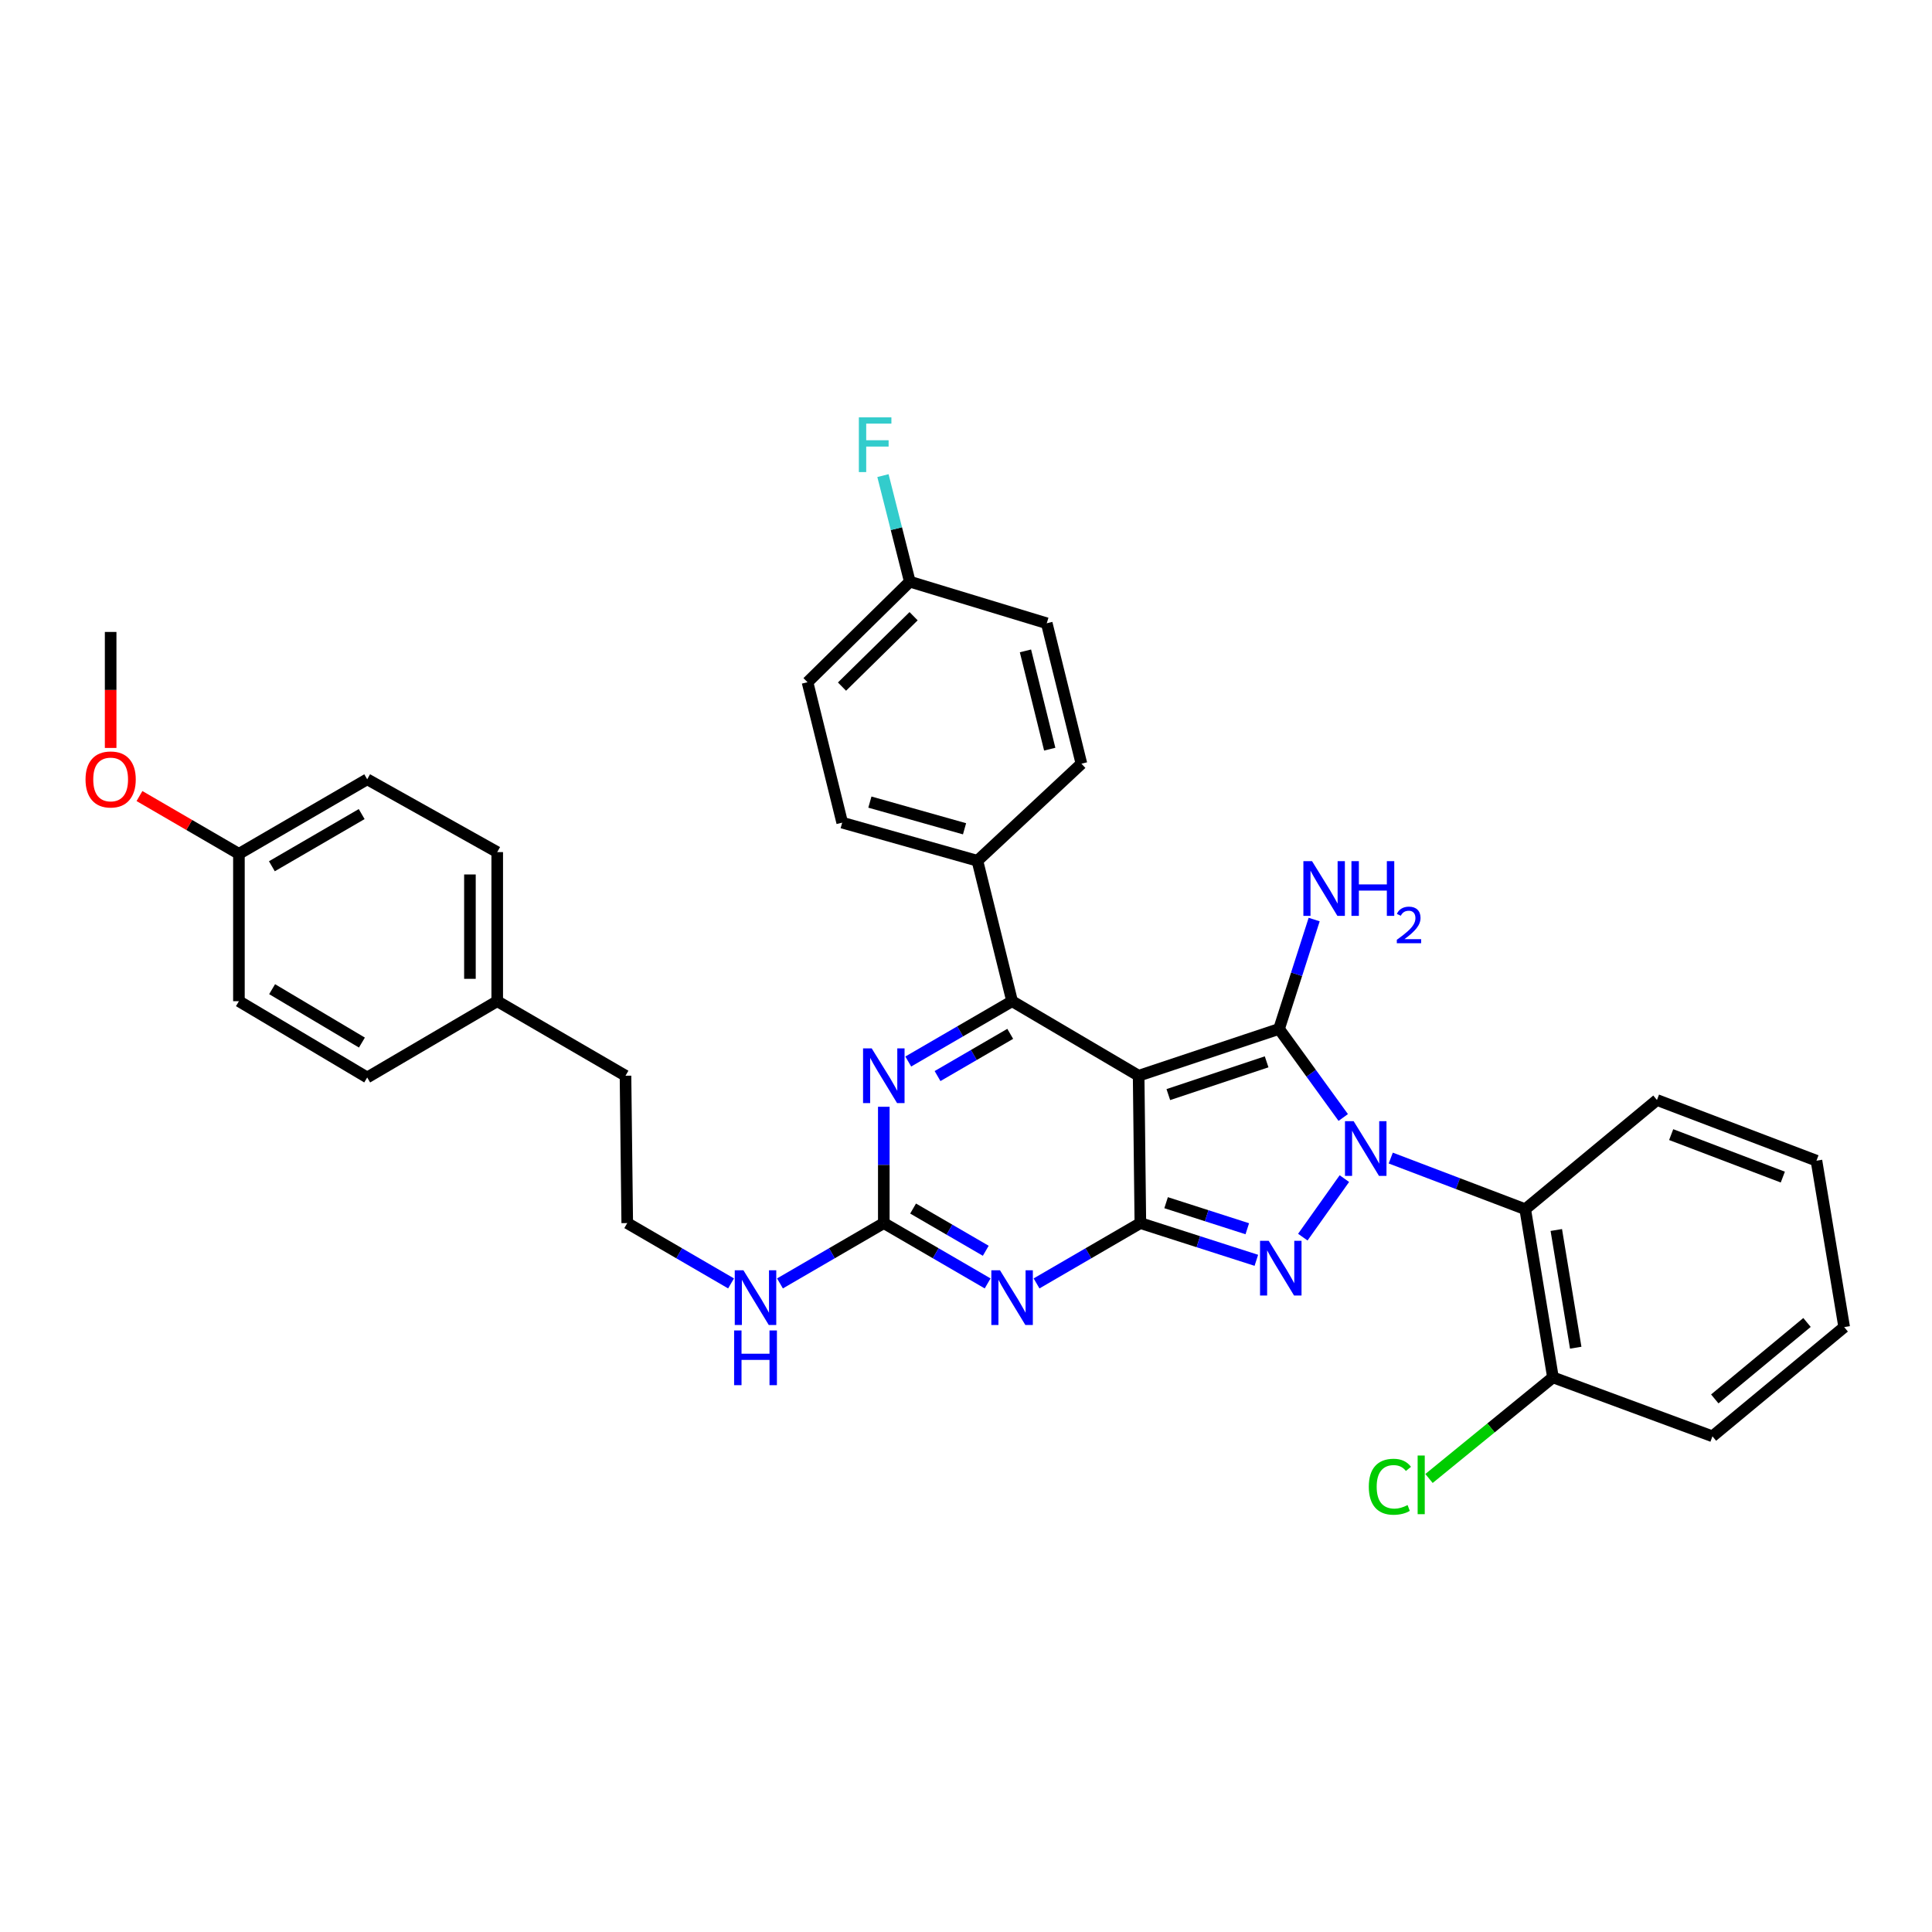<?xml version='1.0' encoding='iso-8859-1'?>
<svg version='1.1' baseProfile='full'
              xmlns='http://www.w3.org/2000/svg'
                      xmlns:rdkit='http://www.rdkit.org/xml'
                      xmlns:xlink='http://www.w3.org/1999/xlink'
                  xml:space='preserve'
width='1000px' height='1000px' viewBox='0 0 1000 1000'>
<!-- END OF HEADER -->
<rect style='opacity:1.0;fill:#FFFFFF;stroke:none' width='1000' height='1000' x='0' y='0'> </rect>
<path class='bond-0' d='M 457.455,572.863 L 457.455,602.967' style='fill:none;fill-rule:evenodd;stroke:#0000FF;stroke-width:6px;stroke-linecap:butt;stroke-linejoin:miter;stroke-opacity:1' />
<path class='bond-0' d='M 457.455,602.967 L 457.455,633.071' style='fill:none;fill-rule:evenodd;stroke:#000000;stroke-width:6px;stroke-linecap:butt;stroke-linejoin:miter;stroke-opacity:1' />
<path class='bond-1' d='M 470.115,549.441 L 496.986,533.828' style='fill:none;fill-rule:evenodd;stroke:#0000FF;stroke-width:6px;stroke-linecap:butt;stroke-linejoin:miter;stroke-opacity:1' />
<path class='bond-1' d='M 496.986,533.828 L 523.856,518.216' style='fill:none;fill-rule:evenodd;stroke:#000000;stroke-width:6px;stroke-linecap:butt;stroke-linejoin:miter;stroke-opacity:1' />
<path class='bond-1' d='M 485.273,556.971 L 504.082,546.043' style='fill:none;fill-rule:evenodd;stroke:#0000FF;stroke-width:6px;stroke-linecap:butt;stroke-linejoin:miter;stroke-opacity:1' />
<path class='bond-1' d='M 504.082,546.043 L 522.892,535.114' style='fill:none;fill-rule:evenodd;stroke:#000000;stroke-width:6px;stroke-linecap:butt;stroke-linejoin:miter;stroke-opacity:1' />
<path class='bond-2' d='M 457.455,633.071 L 484.326,648.683' style='fill:none;fill-rule:evenodd;stroke:#000000;stroke-width:6px;stroke-linecap:butt;stroke-linejoin:miter;stroke-opacity:1' />
<path class='bond-2' d='M 484.326,648.683 L 511.197,664.296' style='fill:none;fill-rule:evenodd;stroke:#0000FF;stroke-width:6px;stroke-linecap:butt;stroke-linejoin:miter;stroke-opacity:1' />
<path class='bond-2' d='M 472.613,625.54 L 491.422,636.469' style='fill:none;fill-rule:evenodd;stroke:#000000;stroke-width:6px;stroke-linecap:butt;stroke-linejoin:miter;stroke-opacity:1' />
<path class='bond-2' d='M 491.422,636.469 L 510.232,647.398' style='fill:none;fill-rule:evenodd;stroke:#0000FF;stroke-width:6px;stroke-linecap:butt;stroke-linejoin:miter;stroke-opacity:1' />
<path class='bond-3' d='M 457.455,633.071 L 430.584,648.683' style='fill:none;fill-rule:evenodd;stroke:#000000;stroke-width:6px;stroke-linecap:butt;stroke-linejoin:miter;stroke-opacity:1' />
<path class='bond-3' d='M 430.584,648.683 L 403.713,664.296' style='fill:none;fill-rule:evenodd;stroke:#0000FF;stroke-width:6px;stroke-linecap:butt;stroke-linejoin:miter;stroke-opacity:1' />
<path class='bond-4' d='M 536.516,664.295 L 563.383,648.683' style='fill:none;fill-rule:evenodd;stroke:#0000FF;stroke-width:6px;stroke-linecap:butt;stroke-linejoin:miter;stroke-opacity:1' />
<path class='bond-4' d='M 563.383,648.683 L 590.25,633.071' style='fill:none;fill-rule:evenodd;stroke:#000000;stroke-width:6px;stroke-linecap:butt;stroke-linejoin:miter;stroke-opacity:1' />
<path class='bond-5' d='M 523.856,518.216 L 505.908,445.536' style='fill:none;fill-rule:evenodd;stroke:#000000;stroke-width:6px;stroke-linecap:butt;stroke-linejoin:miter;stroke-opacity:1' />
<path class='bond-6' d='M 523.856,518.216 L 589.356,556.796' style='fill:none;fill-rule:evenodd;stroke:#000000;stroke-width:6px;stroke-linecap:butt;stroke-linejoin:miter;stroke-opacity:1' />
<path class='bond-7' d='M 378.393,664.295 L 351.526,648.683' style='fill:none;fill-rule:evenodd;stroke:#0000FF;stroke-width:6px;stroke-linecap:butt;stroke-linejoin:miter;stroke-opacity:1' />
<path class='bond-7' d='M 351.526,648.683 L 324.659,633.071' style='fill:none;fill-rule:evenodd;stroke:#000000;stroke-width:6px;stroke-linecap:butt;stroke-linejoin:miter;stroke-opacity:1' />
<path class='bond-8' d='M 190.066,403.361 L 123.665,441.949' style='fill:none;fill-rule:evenodd;stroke:#000000;stroke-width:6px;stroke-linecap:butt;stroke-linejoin:miter;stroke-opacity:1' />
<path class='bond-8' d='M 187.204,421.363 L 140.723,448.375' style='fill:none;fill-rule:evenodd;stroke:#000000;stroke-width:6px;stroke-linecap:butt;stroke-linejoin:miter;stroke-opacity:1' />
<path class='bond-9' d='M 190.066,403.361 L 257.363,441.047' style='fill:none;fill-rule:evenodd;stroke:#000000;stroke-width:6px;stroke-linecap:butt;stroke-linejoin:miter;stroke-opacity:1' />
<path class='bond-10' d='M 589.356,556.796 L 590.25,633.071' style='fill:none;fill-rule:evenodd;stroke:#000000;stroke-width:6px;stroke-linecap:butt;stroke-linejoin:miter;stroke-opacity:1' />
<path class='bond-11' d='M 589.356,556.796 L 662.036,532.57' style='fill:none;fill-rule:evenodd;stroke:#000000;stroke-width:6px;stroke-linecap:butt;stroke-linejoin:miter;stroke-opacity:1' />
<path class='bond-11' d='M 604.725,566.564 L 655.601,549.605' style='fill:none;fill-rule:evenodd;stroke:#000000;stroke-width:6px;stroke-linecap:butt;stroke-linejoin:miter;stroke-opacity:1' />
<path class='bond-12' d='M 590.25,633.071 L 620.266,642.704' style='fill:none;fill-rule:evenodd;stroke:#000000;stroke-width:6px;stroke-linecap:butt;stroke-linejoin:miter;stroke-opacity:1' />
<path class='bond-12' d='M 620.266,642.704 L 650.282,652.336' style='fill:none;fill-rule:evenodd;stroke:#0000FF;stroke-width:6px;stroke-linecap:butt;stroke-linejoin:miter;stroke-opacity:1' />
<path class='bond-12' d='M 603.572,622.51 L 624.583,629.253' style='fill:none;fill-rule:evenodd;stroke:#000000;stroke-width:6px;stroke-linecap:butt;stroke-linejoin:miter;stroke-opacity:1' />
<path class='bond-12' d='M 624.583,629.253 L 645.594,635.996' style='fill:none;fill-rule:evenodd;stroke:#0000FF;stroke-width:6px;stroke-linecap:butt;stroke-linejoin:miter;stroke-opacity:1' />
<path class='bond-13' d='M 674.336,640.337 L 695.847,610.049' style='fill:none;fill-rule:evenodd;stroke:#0000FF;stroke-width:6px;stroke-linecap:butt;stroke-linejoin:miter;stroke-opacity:1' />
<path class='bond-14' d='M 695.256,578.411 L 678.646,555.49' style='fill:none;fill-rule:evenodd;stroke:#0000FF;stroke-width:6px;stroke-linecap:butt;stroke-linejoin:miter;stroke-opacity:1' />
<path class='bond-14' d='M 678.646,555.49 L 662.036,532.57' style='fill:none;fill-rule:evenodd;stroke:#000000;stroke-width:6px;stroke-linecap:butt;stroke-linejoin:miter;stroke-opacity:1' />
<path class='bond-15' d='M 719.851,599.409 L 754.649,612.65' style='fill:none;fill-rule:evenodd;stroke:#0000FF;stroke-width:6px;stroke-linecap:butt;stroke-linejoin:miter;stroke-opacity:1' />
<path class='bond-15' d='M 754.649,612.65 L 789.448,625.89' style='fill:none;fill-rule:evenodd;stroke:#000000;stroke-width:6px;stroke-linecap:butt;stroke-linejoin:miter;stroke-opacity:1' />
<path class='bond-16' d='M 662.036,532.57 L 671.123,504.264' style='fill:none;fill-rule:evenodd;stroke:#000000;stroke-width:6px;stroke-linecap:butt;stroke-linejoin:miter;stroke-opacity:1' />
<path class='bond-16' d='M 671.123,504.264 L 680.209,475.958' style='fill:none;fill-rule:evenodd;stroke:#0000FF;stroke-width:6px;stroke-linecap:butt;stroke-linejoin:miter;stroke-opacity:1' />
<path class='bond-17' d='M 123.665,441.949 L 123.665,518.216' style='fill:none;fill-rule:evenodd;stroke:#000000;stroke-width:6px;stroke-linecap:butt;stroke-linejoin:miter;stroke-opacity:1' />
<path class='bond-18' d='M 123.665,441.949 L 97.928,426.991' style='fill:none;fill-rule:evenodd;stroke:#000000;stroke-width:6px;stroke-linecap:butt;stroke-linejoin:miter;stroke-opacity:1' />
<path class='bond-18' d='M 97.928,426.991 L 72.191,412.032' style='fill:none;fill-rule:evenodd;stroke:#FF0000;stroke-width:6px;stroke-linecap:butt;stroke-linejoin:miter;stroke-opacity:1' />
<path class='bond-19' d='M 257.363,441.047 L 257.363,518.216' style='fill:none;fill-rule:evenodd;stroke:#000000;stroke-width:6px;stroke-linecap:butt;stroke-linejoin:miter;stroke-opacity:1' />
<path class='bond-19' d='M 243.236,452.622 L 243.236,506.64' style='fill:none;fill-rule:evenodd;stroke:#000000;stroke-width:6px;stroke-linecap:butt;stroke-linejoin:miter;stroke-opacity:1' />
<path class='bond-20' d='M 886.354,743.429 L 954.545,686.908' style='fill:none;fill-rule:evenodd;stroke:#000000;stroke-width:6px;stroke-linecap:butt;stroke-linejoin:miter;stroke-opacity:1' />
<path class='bond-20' d='M 887.568,724.075 L 935.302,684.51' style='fill:none;fill-rule:evenodd;stroke:#000000;stroke-width:6px;stroke-linecap:butt;stroke-linejoin:miter;stroke-opacity:1' />
<path class='bond-21' d='M 886.354,743.429 L 803.802,712.924' style='fill:none;fill-rule:evenodd;stroke:#000000;stroke-width:6px;stroke-linecap:butt;stroke-linejoin:miter;stroke-opacity:1' />
<path class='bond-22' d='M 954.545,686.908 L 940.192,600.769' style='fill:none;fill-rule:evenodd;stroke:#000000;stroke-width:6px;stroke-linecap:butt;stroke-linejoin:miter;stroke-opacity:1' />
<path class='bond-23' d='M 470.914,301.07 L 417.972,353.118' style='fill:none;fill-rule:evenodd;stroke:#000000;stroke-width:6px;stroke-linecap:butt;stroke-linejoin:miter;stroke-opacity:1' />
<path class='bond-23' d='M 472.876,318.951 L 435.816,355.384' style='fill:none;fill-rule:evenodd;stroke:#000000;stroke-width:6px;stroke-linecap:butt;stroke-linejoin:miter;stroke-opacity:1' />
<path class='bond-24' d='M 470.914,301.07 L 463.964,273.623' style='fill:none;fill-rule:evenodd;stroke:#000000;stroke-width:6px;stroke-linecap:butt;stroke-linejoin:miter;stroke-opacity:1' />
<path class='bond-24' d='M 463.964,273.623 L 457.014,246.175' style='fill:none;fill-rule:evenodd;stroke:#33CCCC;stroke-width:6px;stroke-linecap:butt;stroke-linejoin:miter;stroke-opacity:1' />
<path class='bond-25' d='M 470.914,301.07 L 541.797,322.605' style='fill:none;fill-rule:evenodd;stroke:#000000;stroke-width:6px;stroke-linecap:butt;stroke-linejoin:miter;stroke-opacity:1' />
<path class='bond-26' d='M 505.908,445.536 L 559.745,395.285' style='fill:none;fill-rule:evenodd;stroke:#000000;stroke-width:6px;stroke-linecap:butt;stroke-linejoin:miter;stroke-opacity:1' />
<path class='bond-27' d='M 505.908,445.536 L 435.92,425.798' style='fill:none;fill-rule:evenodd;stroke:#000000;stroke-width:6px;stroke-linecap:butt;stroke-linejoin:miter;stroke-opacity:1' />
<path class='bond-27' d='M 499.244,428.979 L 450.252,415.163' style='fill:none;fill-rule:evenodd;stroke:#000000;stroke-width:6px;stroke-linecap:butt;stroke-linejoin:miter;stroke-opacity:1' />
<path class='bond-28' d='M 541.797,322.605 L 559.745,395.285' style='fill:none;fill-rule:evenodd;stroke:#000000;stroke-width:6px;stroke-linecap:butt;stroke-linejoin:miter;stroke-opacity:1' />
<path class='bond-28' d='M 530.775,336.894 L 543.339,387.77' style='fill:none;fill-rule:evenodd;stroke:#000000;stroke-width:6px;stroke-linecap:butt;stroke-linejoin:miter;stroke-opacity:1' />
<path class='bond-29' d='M 417.972,353.118 L 435.92,425.798' style='fill:none;fill-rule:evenodd;stroke:#000000;stroke-width:6px;stroke-linecap:butt;stroke-linejoin:miter;stroke-opacity:1' />
<path class='bond-30' d='M 940.192,600.769 L 857.639,569.361' style='fill:none;fill-rule:evenodd;stroke:#000000;stroke-width:6px;stroke-linecap:butt;stroke-linejoin:miter;stroke-opacity:1' />
<path class='bond-30' d='M 922.785,609.261 L 864.998,587.275' style='fill:none;fill-rule:evenodd;stroke:#000000;stroke-width:6px;stroke-linecap:butt;stroke-linejoin:miter;stroke-opacity:1' />
<path class='bond-31' d='M 857.639,569.361 L 789.448,625.89' style='fill:none;fill-rule:evenodd;stroke:#000000;stroke-width:6px;stroke-linecap:butt;stroke-linejoin:miter;stroke-opacity:1' />
<path class='bond-32' d='M 789.448,625.89 L 803.802,712.924' style='fill:none;fill-rule:evenodd;stroke:#000000;stroke-width:6px;stroke-linecap:butt;stroke-linejoin:miter;stroke-opacity:1' />
<path class='bond-32' d='M 805.539,636.646 L 815.587,697.57' style='fill:none;fill-rule:evenodd;stroke:#000000;stroke-width:6px;stroke-linecap:butt;stroke-linejoin:miter;stroke-opacity:1' />
<path class='bond-33' d='M 803.802,712.924 L 771.726,739.093' style='fill:none;fill-rule:evenodd;stroke:#000000;stroke-width:6px;stroke-linecap:butt;stroke-linejoin:miter;stroke-opacity:1' />
<path class='bond-33' d='M 771.726,739.093 L 739.651,765.262' style='fill:none;fill-rule:evenodd;stroke:#00CC00;stroke-width:6px;stroke-linecap:butt;stroke-linejoin:miter;stroke-opacity:1' />
<path class='bond-34' d='M 123.665,518.216 L 190.066,557.699' style='fill:none;fill-rule:evenodd;stroke:#000000;stroke-width:6px;stroke-linecap:butt;stroke-linejoin:miter;stroke-opacity:1' />
<path class='bond-34' d='M 140.845,511.996 L 187.326,539.634' style='fill:none;fill-rule:evenodd;stroke:#000000;stroke-width:6px;stroke-linecap:butt;stroke-linejoin:miter;stroke-opacity:1' />
<path class='bond-35' d='M 257.363,518.216 L 190.066,557.699' style='fill:none;fill-rule:evenodd;stroke:#000000;stroke-width:6px;stroke-linecap:butt;stroke-linejoin:miter;stroke-opacity:1' />
<path class='bond-36' d='M 257.363,518.216 L 323.757,556.796' style='fill:none;fill-rule:evenodd;stroke:#000000;stroke-width:6px;stroke-linecap:butt;stroke-linejoin:miter;stroke-opacity:1' />
<path class='bond-37' d='M 57.271,387.134 L 57.271,357.114' style='fill:none;fill-rule:evenodd;stroke:#FF0000;stroke-width:6px;stroke-linecap:butt;stroke-linejoin:miter;stroke-opacity:1' />
<path class='bond-37' d='M 57.271,357.114 L 57.271,327.094' style='fill:none;fill-rule:evenodd;stroke:#000000;stroke-width:6px;stroke-linecap:butt;stroke-linejoin:miter;stroke-opacity:1' />
<path class='bond-38' d='M 324.659,633.071 L 323.757,556.796' style='fill:none;fill-rule:evenodd;stroke:#000000;stroke-width:6px;stroke-linecap:butt;stroke-linejoin:miter;stroke-opacity:1' />
<path  class='atom-0' d='M 451.195 542.636
L 460.475 557.636
Q 461.395 559.116, 462.875 561.796
Q 464.355 564.476, 464.435 564.636
L 464.435 542.636
L 468.195 542.636
L 468.195 570.956
L 464.315 570.956
L 454.355 554.556
Q 453.195 552.636, 451.955 550.436
Q 450.755 548.236, 450.395 547.556
L 450.395 570.956
L 446.715 570.956
L 446.715 542.636
L 451.195 542.636
' fill='#0000FF'/>
<path  class='atom-2' d='M 517.596 657.492
L 526.876 672.492
Q 527.796 673.972, 529.276 676.652
Q 530.756 679.332, 530.836 679.492
L 530.836 657.492
L 534.596 657.492
L 534.596 685.812
L 530.716 685.812
L 520.756 669.412
Q 519.596 667.492, 518.356 665.292
Q 517.156 663.092, 516.796 662.412
L 516.796 685.812
L 513.116 685.812
L 513.116 657.492
L 517.596 657.492
' fill='#0000FF'/>
<path  class='atom-4' d='M 384.793 657.492
L 394.073 672.492
Q 394.993 673.972, 396.473 676.652
Q 397.953 679.332, 398.033 679.492
L 398.033 657.492
L 401.793 657.492
L 401.793 685.812
L 397.913 685.812
L 387.953 669.412
Q 386.793 667.492, 385.553 665.292
Q 384.353 663.092, 383.993 662.412
L 383.993 685.812
L 380.313 685.812
L 380.313 657.492
L 384.793 657.492
' fill='#0000FF'/>
<path  class='atom-4' d='M 379.973 688.644
L 383.813 688.644
L 383.813 700.684
L 398.293 700.684
L 398.293 688.644
L 402.133 688.644
L 402.133 716.964
L 398.293 716.964
L 398.293 703.884
L 383.813 703.884
L 383.813 716.964
L 379.973 716.964
L 379.973 688.644
' fill='#0000FF'/>
<path  class='atom-8' d='M 656.67 642.235
L 665.95 657.235
Q 666.87 658.715, 668.35 661.395
Q 669.83 664.075, 669.91 664.235
L 669.91 642.235
L 673.67 642.235
L 673.67 670.555
L 669.79 670.555
L 659.83 654.155
Q 658.67 652.235, 657.43 650.035
Q 656.23 647.835, 655.87 647.155
L 655.87 670.555
L 652.19 670.555
L 652.19 642.235
L 656.67 642.235
' fill='#0000FF'/>
<path  class='atom-9' d='M 700.643 580.322
L 709.923 595.322
Q 710.843 596.802, 712.323 599.482
Q 713.803 602.162, 713.883 602.322
L 713.883 580.322
L 717.643 580.322
L 717.643 608.642
L 713.763 608.642
L 703.803 592.242
Q 702.643 590.322, 701.403 588.122
Q 700.203 585.922, 699.843 585.242
L 699.843 608.642
L 696.163 608.642
L 696.163 580.322
L 700.643 580.322
' fill='#0000FF'/>
<path  class='atom-11' d='M 679.108 445.73
L 688.388 460.73
Q 689.308 462.21, 690.788 464.89
Q 692.268 467.57, 692.348 467.73
L 692.348 445.73
L 696.108 445.73
L 696.108 474.05
L 692.228 474.05
L 682.268 457.65
Q 681.108 455.73, 679.868 453.53
Q 678.668 451.33, 678.308 450.65
L 678.308 474.05
L 674.628 474.05
L 674.628 445.73
L 679.108 445.73
' fill='#0000FF'/>
<path  class='atom-11' d='M 699.508 445.73
L 703.348 445.73
L 703.348 457.77
L 717.828 457.77
L 717.828 445.73
L 721.668 445.73
L 721.668 474.05
L 717.828 474.05
L 717.828 460.97
L 703.348 460.97
L 703.348 474.05
L 699.508 474.05
L 699.508 445.73
' fill='#0000FF'/>
<path  class='atom-11' d='M 723.041 473.056
Q 723.727 471.287, 725.364 470.31
Q 727.001 469.307, 729.271 469.307
Q 732.096 469.307, 733.68 470.838
Q 735.264 472.37, 735.264 475.089
Q 735.264 477.861, 733.205 480.448
Q 731.172 483.035, 726.948 486.098
L 735.581 486.098
L 735.581 488.21
L 722.988 488.21
L 722.988 486.441
Q 726.473 483.959, 728.532 482.111
Q 730.617 480.263, 731.621 478.6
Q 732.624 476.937, 732.624 475.221
Q 732.624 473.426, 731.726 472.422
Q 730.829 471.419, 729.271 471.419
Q 727.766 471.419, 726.763 472.026
Q 725.76 472.634, 725.047 473.98
L 723.041 473.056
' fill='#0000FF'/>
<path  class='atom-18' d='M 444.546 216.027
L 461.386 216.027
L 461.386 219.267
L 448.346 219.267
L 448.346 227.867
L 459.946 227.867
L 459.946 231.147
L 448.346 231.147
L 448.346 244.347
L 444.546 244.347
L 444.546 216.027
' fill='#33CCCC'/>
<path  class='atom-27' d='M 708.49 769.538
Q 708.49 762.498, 711.77 758.818
Q 715.09 755.098, 721.37 755.098
Q 727.21 755.098, 730.33 759.218
L 727.69 761.378
Q 725.41 758.378, 721.37 758.378
Q 717.09 758.378, 714.81 761.258
Q 712.57 764.098, 712.57 769.538
Q 712.57 775.138, 714.89 778.018
Q 717.25 780.898, 721.81 780.898
Q 724.93 780.898, 728.57 779.018
L 729.69 782.018
Q 728.21 782.978, 725.97 783.538
Q 723.73 784.098, 721.25 784.098
Q 715.09 784.098, 711.77 780.338
Q 708.49 776.578, 708.49 769.538
' fill='#00CC00'/>
<path  class='atom-27' d='M 733.77 753.378
L 737.45 753.378
L 737.45 783.738
L 733.77 783.738
L 733.77 753.378
' fill='#00CC00'/>
<path  class='atom-31' d='M 44.271 403.441
Q 44.271 396.641, 47.631 392.841
Q 50.991 389.041, 57.271 389.041
Q 63.551 389.041, 66.911 392.841
Q 70.271 396.641, 70.271 403.441
Q 70.271 410.321, 66.871 414.241
Q 63.471 418.121, 57.271 418.121
Q 51.031 418.121, 47.631 414.241
Q 44.271 410.361, 44.271 403.441
M 57.271 414.921
Q 61.591 414.921, 63.911 412.041
Q 66.271 409.121, 66.271 403.441
Q 66.271 397.881, 63.911 395.081
Q 61.591 392.241, 57.271 392.241
Q 52.951 392.241, 50.591 395.041
Q 48.271 397.841, 48.271 403.441
Q 48.271 409.161, 50.591 412.041
Q 52.951 414.921, 57.271 414.921
' fill='#FF0000'/>
</svg>
